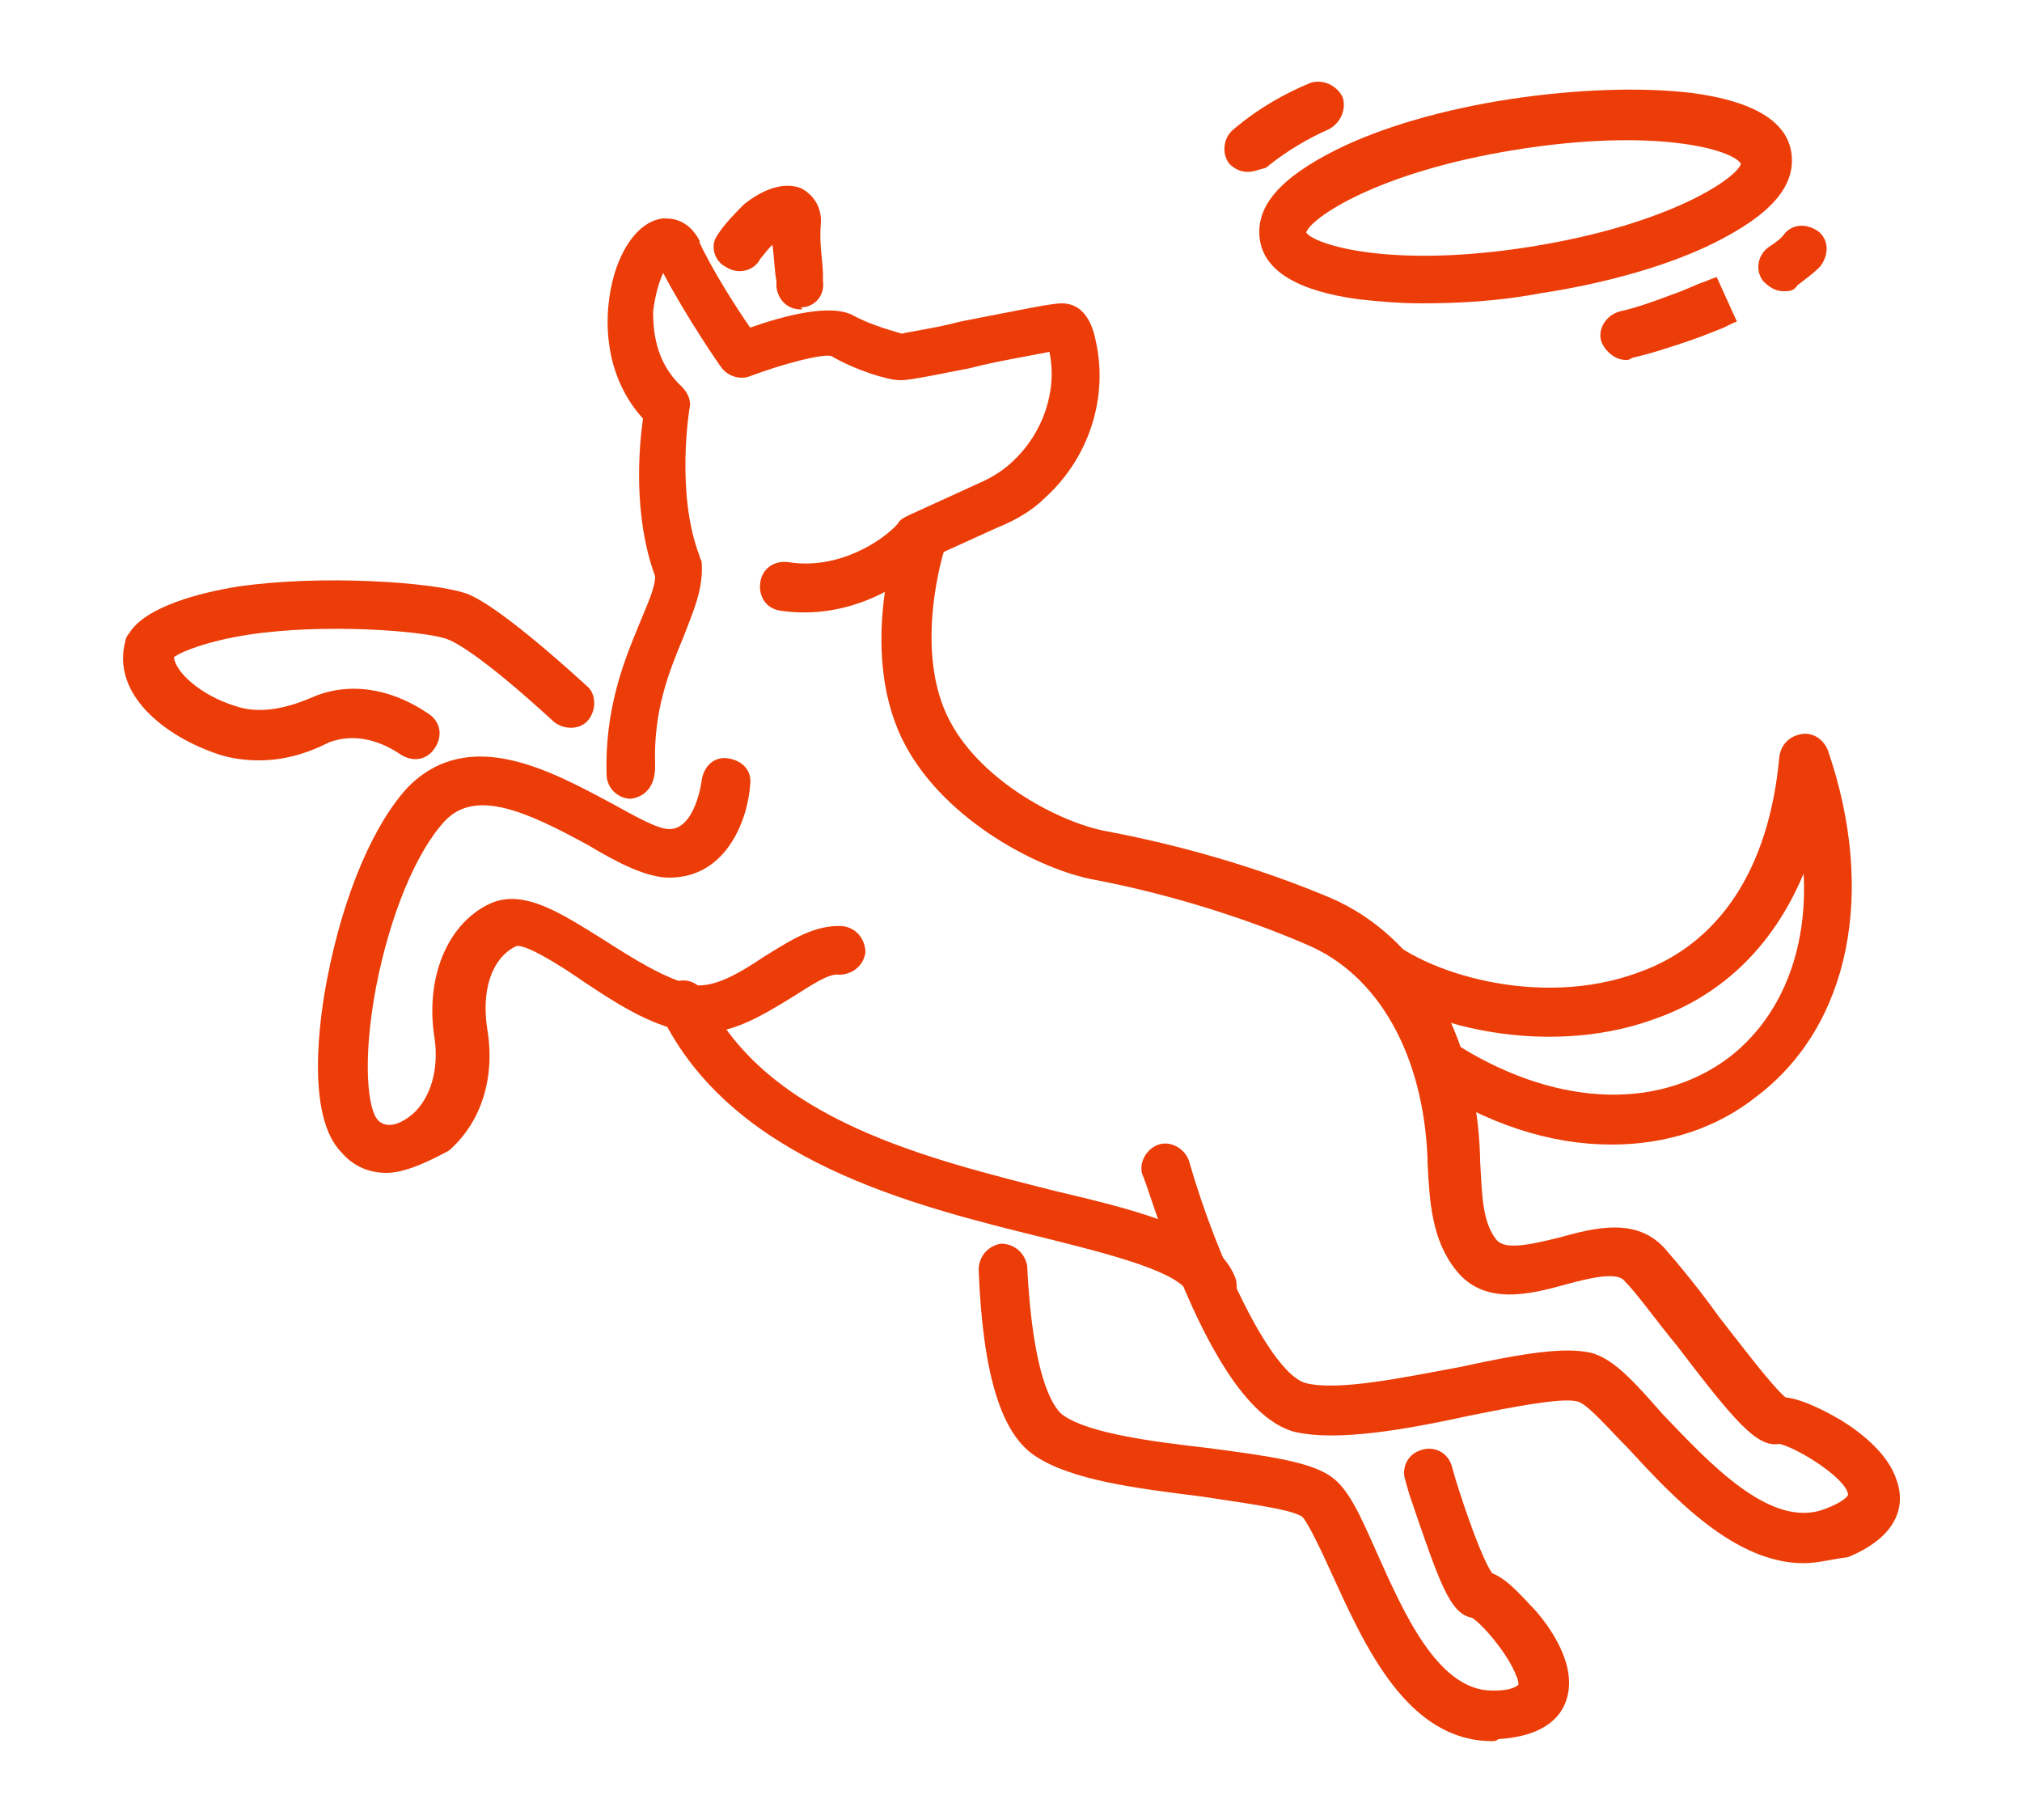 <?xml version="1.0" encoding="utf-8"?>
<!-- Generator: Adobe Illustrator 24.1.0, SVG Export Plug-In . SVG Version: 6.00 Build 0)  -->
<svg version="1.1" id="Layer_1" xmlns="http://www.w3.org/2000/svg" xmlns:xlink="http://www.w3.org/1999/xlink" x="0px" y="0px"
	 width="100px" height="90px" viewBox="0 0 100 90" style="enable-background:new 0 0 100 90;" xml:space="preserve">
<style type="text/css">
	.st0{display:none;}
	.st1{display:inline;}
	.st2{fill:#EC3D08;}
</style>
<g class="st0">
	<g class="st1">
		<path class="st2" d="M13.3,71c-0.5,0-1-0.3-1.1-0.8c-1.3-3.6-1-8.5,1.1-12.4c-0.9,0.7-1.7,1.6-2.4,2.7c-1.2,1.9-2.2,4.9-0.6,8.9
			c0.3,0.6,0,1.3-0.7,1.6c-0.6,0.3-1.3,0-1.6-0.7c-1.6-3.8-1.3-7.8,0.8-11.1c2-3.1,5.3-5.3,8.4-5.5c0.5,0,1,0.3,1.2,0.8
			c0.2,0.5,0,1-0.4,1.4c-4.1,3.3-5,9.6-3.6,13.6c0.2,0.6-0.1,1.3-0.7,1.5C13.5,71,13.4,71,13.3,71z"/>
	</g>
	<g class="st1">
		<path class="st2" d="M13.3,71c-0.1,0-0.2,0-0.2,0c-0.7-0.1-1.1-0.8-0.9-1.4c1.6-7.6,6.1-9.7,10.9-11.9c1.2-0.6,2.4-1.1,3.7-1.8
			c3-1.6,4.3-5,4.4-7.4c-3.9-0.4-5-2.6-5.1-2.9c-0.2-0.3-0.2-0.8,0-1.1c0.2-0.3,0.5-0.6,0.9-0.6c0.8-0.1,1.3-0.5,1.9-1.1
			c0.9-0.8,2.1-1.7,4.1-1.9c0.2-0.1,0.5-0.3,0.8-0.5c1.1-0.7,2.4-1.7,3.8-1.4c0,0,0,0,0.1,0c0.1,0,0.2,0.1,0.4,0.1
			c1.3,0.4,2.1,0.6,2.4,0.5c0.1,0,0.3-0.1,0.5-0.2c3.3-1.3,4.2-1.5,4.6-1.6c0.6-0.1,1.5,0.2,2.4,1.6c1.5,2.6,0.7,6-1.8,7.9
			c-1,0.7-2,1.5-2.5,1.8c-0.4,0.7-1.4,2.1-3.7,2.9c-0.6,0.2-1.3-0.1-1.5-0.7c-0.2-0.6,0.1-1.3,0.7-1.5c1.9-0.7,2.4-1.8,2.4-1.9
			c0-0.1,0.1-0.1,0.1-0.2c0.1-0.2,0.2-0.3,0.4-0.4c0,0,1.4-1,2.7-1.9c1.5-1.1,2-3.2,1.1-4.8c-0.1-0.2-0.2-0.3-0.2-0.3
			c-0.8,0.2-3,1.1-3.8,1.4c-0.3,0.1-0.5,0.2-0.6,0.2c0,0,0,0,0,0c-0.9,0.3-2.1,0.1-3.9-0.5c-0.1,0-0.2-0.1-0.3-0.1
			c-0.4,0-1.4,0.7-1.9,1c-0.7,0.5-1.2,0.8-1.8,0.9c0,0-0.1,0-0.1,0c-1.3,0-2,0.6-2.8,1.3c-0.3,0.3-0.7,0.6-1.1,0.8
			c0.6,0.3,1.6,0.6,3,0.6c0.6,0,1.1,0.4,1.2,1C34,50.6,32,55.7,27.9,58c-1.3,0.7-2.6,1.3-3.8,1.9c-4.6,2.1-8.2,3.8-9.6,10.2
			C14.3,70.6,13.8,71,13.3,71z M41.5,48.4C41.5,48.4,41.5,48.4,41.5,48.4C41.5,48.4,41.5,48.4,41.5,48.4z M41.5,48.4L41.5,48.4
			L41.5,48.4z M32.9,41C32.9,41,32.9,41,32.9,41C32.9,41,32.9,41,32.9,41z M45.8,40.3C45.8,40.3,45.8,40.3,45.8,40.3
			C45.8,40.3,45.8,40.3,45.8,40.3z"/>
	</g>
	<g class="st1">
		<path class="st2" d="M39.5,71c-0.6,0-1.2-0.5-1.2-1.1c-0.1-2.2,0-5.4,1.7-8.4c1.1-2,1-4.2,0.9-6.6c-0.1-2.3-0.2-4.6,0.7-6.9
			c0,0,0-0.1,0.1-0.1c0.2-0.4,0.6-0.7,1.1-0.7h0c0.7,0,1.2,0.5,1.2,1.2c0,0.1,0,0.3-0.1,0.5c-0.7,1.9-0.6,3.8-0.5,5.9
			c0.1,2.6,0.2,5.3-1.2,7.8c-1.3,2.4-1.5,5.2-1.4,7.1C40.7,70.4,40.2,71,39.5,71C39.5,71,39.5,71,39.5,71z"/>
	</g>
	<g class="st1">
		<path class="st2" d="M40.2,79.7H13.5c-2.5,0-4.8-1.4-5.8-3.7l-1.4-2.9c-0.2-0.4-0.2-0.8,0.1-1.2c0.2-0.4,0.6-0.6,1-0.6h39
			c0.4,0,0.8,0.2,1,0.6c0.2,0.4,0.2,0.8,0.1,1.2L46.1,76C45,78.2,42.7,79.7,40.2,79.7z M9.3,73.8L9.8,75c0.7,1.4,2.1,2.3,3.7,2.3
			h26.8c1.5,0,3-0.9,3.7-2.3l0.6-1.1H9.3z"/>
	</g>
	<g class="st1">
		<path class="st2" d="M21.8,52.5c-0.1,0-0.3,0-0.4-0.1c-0.6-0.2-1-0.9-0.8-1.5c0-0.2,0.1-0.3,0.1-0.5c0.1-0.8-0.1-1.7-0.5-2.4
			c-0.5-0.7-1.2-1.1-2.1-1.3c-1.7-0.3-3.3,0.9-3.6,2.6c0,0.2-0.1,0.5,0,0.7c0,0.7-0.5,1.2-1.1,1.3c-0.7,0-1.2-0.5-1.3-1.1
			c0-0.4,0-0.9,0.1-1.3c0.5-3,3.4-5.1,6.4-4.6c1.5,0.2,2.8,1,3.6,2.3c0.9,1.2,1.2,2.7,1,4.2c0,0.3-0.1,0.6-0.2,0.8
			C22.8,52.2,22.3,52.5,21.8,52.5z"/>
	</g>
	<g class="st1">
		<path class="st2" d="M23.5,57.2c-0.4,0-0.8-0.2-1-0.5c-0.4-0.5-0.2-1.3,0.3-1.7c0.1,0,0.1-0.1,0.2-0.1c0.5-0.5,0.6-1.4,0-1.9
			c-0.5-0.5-1.4-0.6-1.9,0C21,53,20.9,53,20.8,53.1c-0.4,0.6-1.1,0.7-1.7,0.3c-0.6-0.4-0.7-1.1-0.3-1.7c0.2-0.2,0.3-0.5,0.6-0.7
			c1.5-1.4,3.9-1.4,5.3,0.1c1.4,1.5,1.4,3.9-0.1,5.3c-0.1,0.1-0.3,0.3-0.4,0.4C23.9,57.1,23.7,57.2,23.5,57.2z"/>
	</g>
	<g class="st1">
		<path class="st2" d="M47,70.9c-0.4,0-0.8-0.2-1-0.6c-0.4-0.6-0.2-1.3,0.4-1.7c0.1,0,0.1-0.1,0.2-0.1c0.3-0.2,0.4-0.5,0.4-0.9
			c0-0.3-0.1-0.7-0.3-0.9c-0.4-0.5-0.4-1.3,0.1-1.7c0.5-0.4,1.3-0.4,1.7,0.1c0.6,0.7,1,1.7,0.9,2.7c-0.1,1-0.5,1.9-1.2,2.5
			c-0.1,0.1-0.3,0.2-0.4,0.3C47.5,70.8,47.3,70.9,47,70.9z"/>
	</g>
	<g class="st1">
		<path class="st2" d="M46.4,67.2c-0.5,0-1-0.4-1.2-0.9c-0.2-0.6,0.2-1.3,0.9-1.5c0.6-0.2,1.1-0.5,1.4-1.1c0.3-0.5,0.4-1.2,0.3-1.8
			c-0.3-1.3-1.6-2-2.8-1.7c-0.6,0.2-1.3-0.2-1.5-0.9c-0.2-0.6,0.2-1.3,0.9-1.5c2.5-0.6,5.1,0.9,5.8,3.5c0.3,1.2,0.1,2.5-0.5,3.6
			c-0.7,1.1-1.7,1.9-2.9,2.2C46.6,67.2,46.5,67.2,46.4,67.2z"/>
	</g>
	<g class="st1">
		<path class="st2" d="M9.9,53.9c-0.4,0-0.9-0.2-1.1-0.6c-0.5-0.9-0.6-1.9-0.5-2.8c0.4-2.4,2.7-4.1,5.2-3.7c0.2,0,0.3,0.1,0.5,0.1
			c0.6,0.2,1,0.8,0.8,1.5c-0.2,0.6-0.8,1-1.5,0.8c-0.1,0-0.1,0-0.2,0c-1.1-0.2-2.2,0.6-2.4,1.7c-0.1,0.5,0,0.9,0.2,1.3
			c0.3,0.6,0.1,1.3-0.5,1.6C10.3,53.9,10.1,53.9,9.9,53.9z"/>
	</g>
	<g class="st1">
		<path class="st2" d="M20.7,41c-2.5,0-4.6-2.1-4.6-4.6c0-2.5,2.1-4.6,4.6-4.6s4.6,2.1,4.6,4.6C25.3,38.9,23.2,41,20.7,41z
			 M20.7,34.3c-1.2,0-2.2,1-2.2,2.2c0,1.2,1,2.2,2.2,2.2s2.2-1,2.2-2.2C22.8,35.2,21.9,34.3,20.7,34.3z"/>
	</g>
	<g class="st1">
		<path class="st2" d="M29.4,28.3c-2.1,0-3.8-1.7-3.8-3.8s1.7-3.8,3.8-3.8c2.1,0,3.8,1.7,3.8,3.8S31.5,28.3,29.4,28.3z M29.4,23.1
			c-0.8,0-1.4,0.6-1.4,1.4s0.6,1.4,1.4,1.4c0.8,0,1.4-0.6,1.4-1.4S30.2,23.1,29.4,23.1z"/>
	</g>
	<g class="st1">
		<path class="st2" d="M23.5,13.7c-0.9,0-1.7-0.8-1.7-1.7s0.8-1.7,1.7-1.7c0.9,0,1.7,0.8,1.7,1.7S24.4,13.7,23.5,13.7z M23.5,11.3
			c-0.4,0-0.7,0.3-0.7,0.7s0.3,0.7,0.7,0.7c0.4,0,0.7-0.3,0.7-0.7S23.9,11.3,23.5,11.3z"/>
	</g>
	<g class="st1">
		<path class="st2" d="M53.3,67.7c-0.9,0-1.7-0.8-1.7-1.7c0-0.9,0.8-1.7,1.7-1.7S55,65.1,55,66C55,66.9,54.3,67.7,53.3,67.7z
			 M53.3,65.3c-0.4,0-0.7,0.3-0.7,0.7c0,0.4,0.3,0.7,0.7,0.7s0.7-0.3,0.7-0.7C54.1,65.6,53.8,65.3,53.3,65.3z"/>
	</g>
	<g class="st1">
		<path class="st2" d="M35.7,71c-0.6,0-1.1-0.4-1.2-1c-0.2-1.1-0.8-2.1-1.8-2.7c-1.8-1.1-4.1-0.5-5.2,1.3c-0.1,0.2-0.3,0.5-0.3,0.7
			c-0.2,0.6-0.9,1-1.5,0.8c-0.6-0.2-1-0.9-0.8-1.5c0.1-0.4,0.3-0.8,0.6-1.2c1.7-2.9,5.5-3.9,8.5-2.1c1.6,0.9,2.7,2.5,2.9,4.4
			c0.1,0.7-0.3,1.3-1,1.4C35.8,71,35.7,71,35.7,71z"/>
	</g>
	<g class="st1">
		<path class="st2" d="M22.3,71c-0.5,0-1-0.4-1.2-0.9c-0.2-1-0.1-2,0.5-2.8c0.5-0.8,1.4-1.4,2.3-1.6c1.4-0.3,2.8,0.2,3.7,1.3
			c0.4,0.5,0.3,1.3-0.2,1.7c-0.5,0.4-1.3,0.3-1.7-0.2c-0.3-0.4-0.8-0.6-1.3-0.5c-0.3,0.1-0.6,0.3-0.8,0.6c-0.2,0.3-0.2,0.6-0.2,1
			c0.2,0.6-0.3,1.3-0.9,1.4C22.4,71,22.4,71,22.3,71z"/>
	</g>
	<g class="st1">
		<path class="st2" d="M64.4,30.1c-4.8,0-8.7-3.9-8.7-8.7c0-4.8,3.9-8.7,8.7-8.7s8.7,3.9,8.7,8.7C73.1,26.2,69.2,30.1,64.4,30.1z
			 M64.4,15.2c-3.5,0-6.3,2.8-6.3,6.3c0,3.5,2.8,6.3,6.3,6.3c3.5,0,6.3-2.8,6.3-6.3C70.7,18,67.9,15.2,64.4,15.2z"/>
	</g>
	<g class="st1">
		<path class="st2" d="M81.2,71C81.2,71,81.2,71,81.2,71c-0.7,0-1.2-0.5-1.2-1.2c0-0.7,0.5-1.2,1.2-1.2c0,0,0,0,0,0
			c4,0,8.6-2.5,9.2-7.1c0.5-3.7-1-7-2.6-10.5c-0.2-0.4-0.4-0.8-0.5-1.2c-1.4-3.2-3.1-6.3-4.9-9.3c-1.5-2.5-3.2-5.2-5.4-7.4
			c-1.3-1.2-3.2-1.8-5.2-1.6c-2.3,0.2-4.5,1.5-5.7,3.3c-1.1,1.6-0.4,5.3,0.1,8.1c0.2,0.9,0.3,1.7,0.4,2.4c0.1,0.5-0.2,1-0.7,1.2
			l-11.6,5.7c-0.7,0.3-1.2,0.9-1.4,1.6c-0.2,0.7-0.2,1.5,0.1,2.1c0.3,0.7,0.9,1.2,1.6,1.4c0.7,0.2,1.5,0.2,2.1-0.1l12.6-6
			c3.8-2.2,3.8-3.7,3.8-9.8l0-0.7c0-0.7,0.5-1.2,1.2-1.2c0,0,0,0,0,0c0.7,0,1.2,0.5,1.2,1.2l0,0.7c0.1,6.2,0.1,9-5,11.9
			c0,0-0.1,0-0.1,0l-12.6,6.1c-1.3,0.6-2.7,0.7-4,0.2c-1.3-0.5-2.4-1.4-3-2.7c-0.6-1.3-0.7-2.7-0.2-4c0.5-1.3,1.4-2.4,2.7-3
			l10.8-5.3c-0.1-0.4-0.2-0.9-0.3-1.4c-0.6-3.5-1.4-7.5,0.3-9.9c1.6-2.4,4.4-4,7.4-4.3c2.8-0.3,5.3,0.6,7.1,2.3
			c2.4,2.4,4.2,5.2,5.8,7.9c1.9,3.1,3.5,6.3,5,9.6c0.2,0.4,0.3,0.8,0.5,1.2c1.7,3.6,3.4,7.4,2.8,11.8C92.1,67.8,86.3,71,81.2,71z"/>
	</g>
	<g class="st1">
		<path class="st2" d="M88.1,79.7H66c-0.7,0-1.2-0.5-1.2-1.2s0.5-1.2,1.2-1.2h22.1c0.8,0,1.7-0.3,2.3-0.9c0.6-0.6,1-1.3,1-2.1
			c0-1-0.4-1.9-1.2-2.6c-0.6-0.4-1.2-0.7-1.9-0.7h-19c-0.7,0-1.2-0.5-1.2-1.2s0.5-1.2,1.2-1.2h19c1.2,0,2.5,0.4,3.4,1.2
			c1.4,1.1,2.2,2.8,2.1,4.6c-0.1,1.4-0.7,2.8-1.8,3.8C90.9,79.1,89.6,79.7,88.1,79.7z"/>
	</g>
	<g class="st1">
		<path class="st2" d="M67.4,79.7h-4.7c-1.5,0-2.9-0.7-4.1-2c-1.5-1.8-2.3-4.3-2.2-7c0,0,0,0,0,0l0,0c0.1-3.1,1.9-6.1,4.8-7.9
			c3.6-2.2,10.8-4,16.1-5c0.1,0,0.2,0,0.3-0.1c0.7-0.1,1.3,0.3,1.4,0.9c0.1,0.7-0.3,1.3-0.9,1.4c-0.1,0-0.2,0-0.3,0.1
			c-7.3,1.4-12.7,3.1-15.3,4.7c-2.2,1.4-3.6,3.6-3.7,5.9l0,0c0,0,0,0,0,0c-0.1,2.1,0.5,4.1,1.6,5.4c0.5,0.5,1.2,1.2,2.2,1.2h4.7
			c0.7,0,1.2,0.5,1.2,1.2S68,79.7,67.4,79.7z"/>
	</g>
	<g class="st1">
		<path class="st2" d="M73.9,60.8c-0.5,0-0.9-0.3-1.1-0.7l-3.4-7.7c-0.3-0.6,0-1.3,0.6-1.6c0.6-0.3,1.3,0,1.6,0.6l3.4,7.7
			c0.3,0.6,0,1.3-0.6,1.6C74.2,60.7,74.1,60.8,73.9,60.8z"/>
	</g>
</g>
<g>
	<g>
		<path class="st2" d="M31.2,39.5c-0.6,0-1.2-0.5-1.2-1.2c-0.1-3.3,0.9-5.7,1.6-7.4c0.4-1,0.8-1.8,0.8-2.4c-1.1-3-0.8-6.4-0.6-7.8
			c-2-2.2-2-5.2-1.4-7.2c0.5-1.6,1.4-2.6,2.4-2.7c0.4,0,1.2,0,1.8,1.1c0,0,0,0.1,0,0.1c0.6,1.3,1.8,3.2,2.5,4.2
			c1.7-0.6,4-1.2,5.1-0.6c0.9,0.5,2.1,0.8,2.4,0.9c0.4-0.1,1.8-0.3,2.9-0.6c3.1-0.6,4.5-0.9,5-0.9c0,0,0,0,0,0
			c1.3,0,1.6,1.4,1.7,1.9c0.6,2.7-0.3,5.7-2.5,7.7c-0.6,0.6-1.4,1.1-2.4,1.5l-3.3,1.5c-1.2,1.3-4,3.1-7.4,2.6
			c-0.7-0.1-1.1-0.7-1-1.4c0.1-0.7,0.7-1.1,1.4-1c2.5,0.4,4.7-1.1,5.4-1.9c0.1-0.2,0.3-0.3,0.5-0.4l3.5-1.6c0.7-0.3,1.3-0.7,1.7-1.1
			c1.5-1.4,2.2-3.5,1.8-5.4c-1,0.2-2.8,0.5-3.9,0.8c-3,0.6-3.2,0.6-3.5,0.6c-0.6,0-2.2-0.5-3.4-1.2c-0.5-0.1-2.4,0.4-4,1
			c-0.5,0.2-1.1,0-1.4-0.4c-0.1-0.1-1.8-2.6-2.9-4.7c-0.2,0.4-0.4,1.1-0.5,1.9c0,0.9,0.1,2.5,1.4,3.7c0.3,0.3,0.5,0.7,0.4,1.1
			c0,0-0.7,4.2,0.5,7.3c0,0.1,0.1,0.2,0.1,0.3c0.1,1.3-0.4,2.4-0.9,3.7c-0.7,1.7-1.5,3.6-1.4,6.4C32.4,38.9,31.9,39.4,31.2,39.5
			C31.2,39.5,31.2,39.5,31.2,39.5z M41.2,17.8L41.2,17.8L41.2,17.8z"/>
	</g>
	<g>
		<path class="st2" d="M39.6,15.3c-0.6,0-1.1-0.4-1.2-1.1c0-0.1,0-0.2,0-0.3c-0.1-0.5-0.1-1.1-0.2-1.8c-0.3,0.3-0.5,0.6-0.6,0.7
			c-0.3,0.6-1.1,0.8-1.7,0.4c-0.6-0.3-0.8-1.1-0.4-1.6c0.3-0.5,1-1.2,1.2-1.4c0,0,0,0,0.1-0.1c1-0.8,2-1.1,2.8-0.8
			c0.6,0.3,1,0.9,1,1.6c0,0,0,0.1,0,0.1c-0.1,1.1,0.1,1.9,0.1,2.6c0,0.1,0,0.2,0,0.3c0.1,0.7-0.4,1.3-1.1,1.3
			C39.7,15.3,39.7,15.3,39.6,15.3z"/>
	</g>
	<g>
		<path class="st2" d="M19.1,58c-0.8,0-1.6-0.3-2.2-1c-1.8-1.8-1.1-6.7-0.7-8.7c0.8-4.1,2.3-7.6,4-9.4c3-3,7-0.8,10,0.8
			c1.1,0.6,2.3,1.3,2.9,1.3c1.3,0,1.6-2.4,1.6-2.4c0.1-0.7,0.6-1.2,1.3-1.1c0.7,0.1,1.2,0.6,1.1,1.3c-0.1,1.6-1.1,4.6-4,4.6
			c-1.1,0-2.5-0.7-4-1.6c-3.1-1.7-5.6-2.8-7.1-1.2c-1.4,1.5-2.7,4.6-3.4,8.2c-0.7,3.7-0.4,6.1,0.1,6.6c0.1,0.1,0.6,0.6,1.7-0.3
			c0.9-0.8,1.3-2.2,1.1-3.7c-0.5-3,0.6-5.7,2.7-6.7c1.7-0.8,3.6,0.5,5.7,1.8c1.4,0.9,3,1.9,4.3,2.2c1.1,0.2,2.4-0.6,3.6-1.4
			c1.3-0.8,2.5-1.6,3.9-1.5c0.7,0.1,1.1,0.7,1.1,1.3c-0.1,0.7-0.7,1.1-1.3,1.1c-0.5-0.1-1.5,0.6-2.3,1.1c-1.5,0.9-3.3,2.1-5.3,1.7
			c-1.8-0.3-3.6-1.5-5.1-2.5c-1-0.7-2.9-1.9-3.3-1.7c-1.2,0.6-1.7,2.2-1.4,4.1c0.4,2.4-0.3,4.6-1.9,6C20.9,57.6,19.9,58,19.1,58z"/>
	</g>
	<g>
		<path class="st2" d="M12.8,37.6c-0.7,0-1.4-0.1-2-0.3c-2.7-0.9-5.3-3-4.6-5.6c0-0.1,0.1-0.3,0.2-0.4c0.8-1.3,3.5-2,5.4-2.3
			c4.2-0.6,9.5-0.2,11.1,0.3c0.4,0.1,1.7,0.6,6.1,4.6c0.5,0.4,0.5,1.2,0.1,1.7c-0.4,0.5-1.2,0.5-1.7,0.1c-3.7-3.4-5-4-5.3-4.1
			c-1.1-0.4-6.1-0.8-9.9-0.2c-1.9,0.3-3.2,0.8-3.6,1.1c0.1,0.8,1.4,1.9,3,2.4c1.1,0.4,2.4,0.2,3.8-0.4c1.8-0.8,3.9-0.5,5.8,0.8
			c0.6,0.4,0.7,1.1,0.3,1.7c-0.4,0.6-1.1,0.7-1.7,0.3c-1.2-0.8-2.4-1-3.5-0.6C15.1,37.3,14,37.6,12.8,37.6z"/>
	</g>
	<g>
		<path class="st2" d="M59.9,64.8c-0.5,0-0.9-0.3-1.1-0.8c-0.4-1.1-4-2-7.2-2.8c-6.5-1.6-15.4-3.8-18.9-11c-0.3-0.6,0-1.3,0.6-1.6
			c0.6-0.3,1.3,0,1.6,0.6c3,6.2,11,8.1,17.3,9.7c4.7,1.1,8,2,8.9,4.3c0.2,0.6-0.1,1.3-0.7,1.6C60.2,64.7,60.1,64.8,59.9,64.8z"/>
	</g>
	<g>
		<path class="st2" d="M89.2,77.3c-3.4,0-6.4-3.2-8.7-5.7c-0.9-0.9-2-2.2-2.5-2.3c-0.8-0.2-3.3,0.3-5.3,0.7
			c-3.2,0.7-6.6,1.3-8.7,0.8c-1.8-0.5-3.6-2.8-5.4-7c-1.2-2.9-2-5.6-2.1-5.7c-0.2-0.6,0.2-1.3,0.8-1.5c0.6-0.2,1.3,0.2,1.5,0.8
			c1.4,4.9,4.1,10.6,5.8,11c1.6,0.4,4.9-0.3,7.6-0.8c3.2-0.7,5.2-1,6.5-0.7c1.1,0.3,2.1,1.4,3.5,3c2.3,2.4,5.4,5.8,8.1,4.7
			c0.8-0.3,1.1-0.6,1.1-0.7c-0.1-0.8-2.5-2.3-3.4-2.5c-1.1,0.2-2.2-1.1-5.1-4.9c-1-1.2-1.9-2.5-2.6-3.2c-0.4-0.4-1.7-0.1-2.8,0.2
			c-1.8,0.5-4.1,1.1-5.5-0.7c-1.2-1.5-1.3-3.4-1.4-5.3l0-0.2c-0.2-5.1-2.4-9.1-6-10.6c-3-1.3-6.8-2.5-10.5-3.2
			c-2.7-0.5-7.3-2.9-9.3-6.6c-2.4-4.4-0.5-10.2-0.4-10.4c0.2-0.6,0.9-1,1.5-0.8c0.6,0.2,1,0.9,0.8,1.5c0,0-1.6,5,0.3,8.5
			c1.6,3,5.5,5,7.7,5.4c5.3,1,9.2,2.5,11.1,3.3c4.4,1.9,7.2,6.7,7.4,12.8l0,0.2c0.1,1.7,0.1,3,0.8,3.9c0.4,0.5,1.5,0.3,3.1-0.1
			c1.8-0.5,3.8-1,5.2,0.5c0.7,0.8,1.7,2,2.7,3.4c1.1,1.4,2.6,3.4,3.3,4c0.9,0.1,2,0.7,2.7,1.1c1,0.6,2.4,1.7,2.8,3
			c0.3,0.8,0.5,2.6-2.4,3.8C90.6,77.1,89.9,77.3,89.2,77.3z M88.3,71.3C88.3,71.3,88.3,71.3,88.3,71.3
			C88.3,71.3,88.3,71.3,88.3,71.3z M87.7,69C87.7,69,87.7,69,87.7,69C87.7,69,87.7,69,87.7,69z M87.7,69C87.7,69,87.7,69,87.7,69
			C87.7,69,87.7,69,87.7,69z M87.7,69C87.7,69,87.7,69,87.7,69C87.7,69,87.7,69,87.7,69z M87.7,69C87.7,69,87.7,69,87.7,69
			C87.7,69,87.7,69,87.7,69z"/>
	</g>
	<g>
		<path class="st2" d="M73.8,86.1c-4.2,0-6.3-4.7-7.9-8.2c-0.5-1.1-1.2-2.6-1.5-2.9c-0.6-0.4-3.1-0.7-5-1c-3.2-0.4-6.4-0.8-8.2-2
			c-1.7-1.1-2.6-4.1-2.8-9.2c0-0.7,0.5-1.2,1.1-1.3c0.7,0,1.2,0.5,1.3,1.1c0.3,6.1,1.5,7.2,1.8,7.4c1.3,0.9,4.5,1.3,7.1,1.6
			c3.1,0.4,5.1,0.7,6.1,1.4c0.9,0.6,1.5,2,2.3,3.8c1.3,2.9,3,6.8,5.7,6.8c0,0,0.1,0,0.1,0c1,0,1.2-0.3,1.2-0.3c0,0,0-0.2-0.1-0.4
			c-0.4-1.1-1.7-2.6-2.2-2.9c-1.1-0.2-1.6-1.7-3.1-6.1l-0.2-0.7c-0.2-0.6,0.1-1.3,0.8-1.5c0.6-0.2,1.3,0.1,1.5,0.8l0.2,0.7
			c0.5,1.6,1.3,3.9,1.8,4.6c0.8,0.3,1.6,1.3,2.1,1.8c0.8,0.9,1.7,2.3,1.7,3.6c0,0.8-0.3,2.6-3.5,2.8C74,86.1,73.9,86.1,73.8,86.1z
			 M73.3,77.7C73.3,77.7,73.3,77.7,73.3,77.7C73.3,77.7,73.3,77.7,73.3,77.7z M73.3,77.7C73.3,77.7,73.3,77.7,73.3,77.7
			C73.3,77.7,73.3,77.7,73.3,77.7z M73.3,77.7C73.3,77.7,73.3,77.7,73.3,77.7C73.3,77.7,73.3,77.7,73.3,77.7z"/>
	</g>
	<g>
		<path class="st2" d="M79.7,56.6c-3,0-6.2-1-9.3-3.1c-0.6-0.4-0.7-1.1-0.3-1.7c0.4-0.6,1.1-0.7,1.7-0.3c4.9,3.2,10.1,3.5,13.7,0.8
			c2.6-2,3.9-5.3,3.7-9.1c-1.8,4.3-4.8,6.3-7.4,7.2c-5.5,2-12.3,0.3-15.2-2.6c-0.5-0.5-0.5-1.2,0-1.7c0.5-0.5,1.2-0.5,1.7,0
			c2,2,7.8,3.8,12.7,2C85,46.7,87.5,43,88,37.4c0.1-0.6,0.5-1,1.1-1.1c0.6-0.1,1.1,0.3,1.3,0.8c2.4,7,1.1,13.6-3.5,17.1
			C84.9,55.8,82.4,56.6,79.7,56.6z"/>
	</g>
	<g>
		<path class="st2" d="M70.3,15c-1.1,0-2.2-0.1-3.1-0.2c-3-0.4-4.7-1.4-4.9-3c-0.2-1.6,1-3,3.8-4.4c2.2-1.1,5.3-2,8.6-2.5
			c3.3-0.5,6.5-0.6,9-0.3c3,0.4,4.7,1.4,4.9,3l0,0c0.2,1.6-1,3-3.8,4.4c-2.2,1.1-5.3,2-8.6,2.5C74.1,14.9,72.1,15,70.3,15z
			 M64.6,11.5c0.4,0.6,4.2,1.8,11.1,0.7c6.9-1.1,10.2-3.4,10.4-4.1C85.7,7.4,81.9,6.3,75,7.4C68.1,8.5,64.8,10.8,64.6,11.5z
			 M86.1,8.1L86.1,8.1L86.1,8.1z"/>
	</g>
	<g>
		<path class="st2" d="M88.2,14.4c-0.4,0-0.7-0.2-1-0.5c-0.4-0.5-0.3-1.3,0.3-1.7c0.3-0.2,0.6-0.4,0.8-0.7c0.5-0.5,1.2-0.4,1.7,0
			c0.5,0.5,0.4,1.2,0,1.7c-0.3,0.3-0.7,0.6-1.1,0.9C88.7,14.4,88.5,14.4,88.2,14.4z"/>
	</g>
	<g>
		<path class="st2" d="M80.4,17.8c-0.5,0-1-0.4-1.2-0.9c-0.2-0.6,0.2-1.3,0.9-1.5c0.9-0.2,1.7-0.5,2.5-0.8c0,0,0,0,0,0
			c0.6-0.2,1-0.4,1.5-0.6c0,0,0,0,0,0c0.3-0.1,0.5-0.2,0.8-0.3l1,2.2c-0.3,0.1-0.6,0.3-0.9,0.4c-0.5,0.2-1,0.4-1.6,0.6
			c-0.9,0.3-1.8,0.6-2.7,0.8C80.6,17.8,80.5,17.8,80.4,17.8z"/>
	</g>
	<g>
		<path class="st2" d="M61.7,8.5c-0.4,0-0.7-0.2-0.9-0.4c-0.4-0.5-0.3-1.3,0.2-1.7c1.3-1.1,2.6-1.8,3.8-2.3c0.6-0.2,1.3,0.1,1.6,0.7
			c0.2,0.6-0.1,1.3-0.7,1.6c-0.9,0.4-2,1-3.1,1.9C62.2,8.4,62,8.5,61.7,8.5z"/>
	</g>
</g>
<g class="st0">
	<g class="st1">
		<path class="st2" d="M59.7,88.9h-4c-0.5,0-0.9-0.2-1.2-0.6c-0.4-0.5-0.5-1.2-0.3-2c0.2-1.2,1.1-2.2,2.2-2.7
			c0.2-0.1,0.4-0.2,0.5-0.3c0-0.7,0-1.5-0.1-2.6c-0.4-0.5-2.5-1.8-4.5-2.4c-3.8-1.2-5.7-4.5-7.2-7.2c-0.9-1.5-1.7-2.9-2.6-3.5
			c-0.6-0.4-0.7-1.1-0.4-1.7c0.4-0.6,1.1-0.7,1.7-0.4c1.4,0.9,2.4,2.5,3.4,4.3c1.5,2.5,3,5.2,5.9,6.1c1.6,0.5,6,2.4,6.2,4.3
			c0.1,1.4,0.2,2.6,0.1,3.4c0,0.8-0.7,1.5-1.9,2.1c-0.3,0.1-0.6,0.4-0.7,0.7h3.1c0.5,0,0.9-0.2,1.2-0.4c0.2-0.2,0.3-0.4,0.2-0.7
			c0,0,0-0.1,0-0.1c0.1-2.8,0.1-6-0.1-6.9c-0.2-0.2-0.6-0.5-1-0.7c-1.6-1-4.2-2.6-4.4-6.1l0,0c-0.2-4.1-0.5-7.7-5.3-10.6
			c-1.5-0.9-5.1-1.3-8.6-1.7c-0.7-0.1-1.5-0.2-2.2-0.3c-4-0.5-7.3-1.9-9.5-4.1c-0.5-0.5-0.5-1.2,0-1.7c0.5-0.5,1.2-0.5,1.7,0
			c1.8,1.8,4.6,3,8.1,3.4c0.7,0.1,1.5,0.2,2.2,0.3c4.1,0.5,7.6,0.9,9.6,2c5.9,3.6,6.2,8.1,6.5,12.6l0,0c0.1,2.2,1.8,3.3,3.3,4.2
			c1,0.6,1.8,1.1,2,2c0.4,1.4,0.2,6.5,0.2,7.7c0,0.9-0.3,1.8-0.9,2.4C61.9,88.4,60.8,88.9,59.7,88.9z M56.5,87L56.5,87L56.5,87z
			 M56.8,83.6C56.8,83.6,56.8,83.6,56.8,83.6C56.8,83.6,56.8,83.6,56.8,83.6z M61.1,78.4L61.1,78.4L61.1,78.4z"/>
	</g>
	<g class="st1">
		<path class="st2" d="M21.6,56.6c-1,0-1.9-0.2-2.6-0.5c-0.7,0-2.8-0.1-4.4-0.5c-2.3-0.5-3.8-4-3.9-5.6c-0.1-1.3,0.7-1.8,1.1-1.9
			c0.5-0.2,1.4-0.4,3.1-0.8c0.6-0.1,1.3-0.3,1.6-0.3c0.3-0.2,0.9-0.8,1.4-1.4c0.6-0.9,2.4-1.2,4-1.4c0.4-1.1,0.9-2.8,0.9-3.8
			c0,0,0-0.1,0-0.1c0.1-0.8,0.5-1.3,1.1-1.6c1.3-0.5,2.7,0.9,3.3,1.5c1.3,1.5,2.4,3.8,1.7,6.1c0.4,0.9,1.3,2.8,1.5,5.1
			c0.3,0.5,1.2,1.5,1.4,1.7c0.4,0.5,0.4,1.3-0.1,1.7c-0.5,0.4-1.3,0.4-1.7-0.1c0,0-1.5-1.8-1.7-2.2C28,52.4,28,52.2,28,52
			c-0.2-2.7-1.4-4.9-1.4-4.9c-0.2-0.3-0.2-0.7-0.1-1.1c0.4-1,0.1-2.1-0.2-2.8c-0.4-0.7-0.8-1.3-1.2-1.6c-0.3,1.8-1.1,4-1.2,4.3
			c-0.2,0.5-0.6,0.8-1.1,0.8c-1.2,0-2.6,0.3-3,0.5c-0.6,0.9-1.6,1.8-2.1,2c-0.2,0.1-0.6,0.2-2.2,0.6c-0.7,0.1-1.7,0.3-2.2,0.5
			c0.2,1,1.2,2.9,2,3c1.7,0.4,4.2,0.5,4.2,0.5c0.2,0,0.4,0.1,0.6,0.1c0.5,0.3,2.5,0.7,4.2-0.4c0.6-0.4,1.3-0.2,1.7,0.4
			c0.4,0.6,0.2,1.3-0.4,1.7C24.1,56.3,22.8,56.6,21.6,56.6z M19.8,47C19.8,47,19.8,47,19.8,47C19.8,47,19.8,47,19.8,47z M16.5,47
			C16.5,47,16.5,47,16.5,47L16.5,47C16.4,47,16.4,47,16.5,47z"/>
	</g>
	<g class="st1">
		<path class="st2" d="M19.5,44.4c-0.5,0-1-0.3-1.2-0.9c0-0.1,0-0.2-0.1-0.3c-0.1-0.5-0.3-1.1-0.7-1.9c0,0,0-0.1,0-0.1
			c-0.3-0.6-0.1-1.3,0.3-1.8c0.5-0.6,1.4-0.7,2.5-0.4c0,0,0.1,0,0.1,0c0.3,0.1,1,0.4,1.3,0.7c0.5,0.4,0.7,1.1,0.3,1.7
			c-0.4,0.5-1.1,0.7-1.7,0.3c0.1,0.3,0.2,0.6,0.3,0.8c0,0.1,0,0.2,0.1,0.2c0.2,0.6-0.2,1.3-0.8,1.5C19.7,44.4,19.6,44.4,19.5,44.4z"
			/>
	</g>
	<g class="st1">
		<path class="st2" d="M62.8,69.6c-2.4,0-4.9-0.8-7.4-2.4c-0.6-0.4-0.7-1.1-0.3-1.7c0.4-0.6,1.1-0.7,1.7-0.3
			c3.7,2.4,7.7,2.7,10.4,0.6c1.6-1.2,2.5-3.1,2.7-5.4c-1.4,2.5-3.5,3.8-5.3,4.5c-4.3,1.6-9.7,0.2-11.9-2.1c-0.5-0.5-0.5-1.2,0-1.7
			c0.5-0.5,1.2-0.5,1.7,0c1.5,1.5,5.8,2.8,9.4,1.5c3.1-1.1,4.9-3.9,5.3-8c0.1-0.6,0.5-1,1.1-1.1c0.6-0.1,1.1,0.3,1.3,0.8
			c1.9,5.4,0.8,10.6-2.8,13.4C67,68.9,64.9,69.6,62.8,69.6z"/>
	</g>
	<g class="st1">
		<path class="st2" d="M47.6,87.5h-4.8c-0.5,0-0.9-0.2-1.2-0.6c-0.4-0.5-0.5-1.2-0.4-2c0.3-1.2,1.1-2.3,2.3-2.8
			c0.3-0.1,0.5-0.2,0.8-0.3c0.2-0.1,0.4-0.1,0.5-0.2c0,0,0.1-0.1,0.1-0.1c1-1.2,1.5-2.2,1.7-2.7c-0.2-0.1-0.4-0.3-0.7-0.5
			c-0.7-0.5-1.6-1.2-2.5-2.2c-1.3-1.4-2.1-2.9-2.5-4.5c-0.2-0.6,0.2-1.3,0.9-1.5c0.6-0.2,1.3,0.2,1.5,0.9c0.3,1.3,1,2.4,2,3.5
			c0.8,0.8,1.6,1.4,2.2,1.9c0.9,0.7,1.5,1.2,1.6,1.9c0.2,1.7-1.4,3.8-2.1,4.6c-0.3,0.6-1,0.9-1.7,1.2c-0.2,0.1-0.4,0.2-0.7,0.3
			c-0.4,0.2-0.6,0.4-0.8,0.8h3.8c0.5-0.2,1.8-1.8,3.5-5.4c0.3-0.6,1-0.9,1.6-0.6c0.6,0.3,0.9,1,0.6,1.6c-3,6.5-4.8,6.7-5.4,6.7
			C47.7,87.5,47.6,87.5,47.6,87.5z M47.4,85.1L47.4,85.1L47.4,85.1z M44.5,82.2C44.5,82.2,44.5,82.2,44.5,82.2
			C44.5,82.2,44.5,82.2,44.5,82.2z M46.5,78.5C46.5,78.5,46.5,78.5,46.5,78.5C46.5,78.5,46.5,78.5,46.5,78.5z"/>
	</g>
	<g class="st1">
		<path class="st2" d="M16.6,82.7c-0.9,0-2.4-0.5-3.1-3.5c0,0,0,0,0,0c-1-5.5,5.8-9.9,9.4-12.2c0.5-0.3,1-0.6,1.3-0.9
			c-0.2-0.2-0.5-0.4-0.7-0.6c-0.6-0.5-1.4-1.1-1.8-1.9c-0.9-1.5-1-2.9-1-4.2c0-1-0.1-1.9-0.5-2.8c-0.3-0.6,0-1.3,0.6-1.6
			c0.6-0.3,1.3,0,1.6,0.6c0.6,1.3,0.6,2.5,0.7,3.6c0.1,1.1,0.1,2.1,0.7,3c0,0,0,0,0,0c0.2,0.4,0.8,0.9,1.3,1.3
			c0.9,0.8,2.4,2,1.5,3.5c-0.3,0.5-0.8,0.9-2.4,1.9c-2.9,1.9-9.1,5.8-8.4,9.7c0.2,1.1,0.6,1.6,0.8,1.6c0.8-0.1,2-2,1.9-2.6
			c0-0.1,0-0.2,0-0.3c0.2-1.1,1.7-2.6,4.6-4.5c2-1.3,4.8-2.8,6.6-3.1c0.6-0.1,0.8-1,0.9-2.7c0.1-1.3,0.2-2.8,1.5-3.2
			c0.6-0.2,1.3,0.2,1.5,0.8c0.1,0.5-0.1,1-0.5,1.3c-0.1,0.3-0.1,0.8-0.1,1.2c-0.1,1.7-0.3,4.5-2.9,4.9c-2.6,0.5-8.5,4.3-9.2,5.6
			c-0.1,1.9-2,4.6-4,4.9C16.9,82.7,16.8,82.7,16.6,82.7z"/>
	</g>
	<g class="st1">
		<path class="st2" d="M9.1,70c-0.6,0-1.1-0.1-1.5-0.3C6.9,69.3,5.4,68,7,64.6c2.1-4.3,10.6-4.1,15.5-3.6c0.7,0.1,1.1,0.7,1.1,1.3
			c-0.1,0.7-0.7,1.1-1.3,1.1c-7.1-0.7-12.1,0.1-13.1,2.2c-0.7,1.4-0.5,1.9-0.5,1.9c0,0,0.3,0.1,0.8,0c0.9-0.1,1.7-0.6,1.9-0.9
			c0.1-0.1,0.1-0.2,0.2-0.3c1.2-1.2,6.3-0.9,8.1-0.6c0.7,0.1,1.1,0.7,1,1.4c-0.1,0.7-0.7,1.1-1.4,1c-2.4-0.4-5.2-0.2-6,0
			C12.5,69.2,10.7,70,9.1,70z"/>
	</g>
	<g class="st1">
		<path class="st2" d="M46.9,73.3c-0.2,0-0.4-0.1-0.6-0.2c-1.6-1-4.3-1.1-7-1.1c-3.1-0.1-6.2-0.1-8.3-1.7c-0.5-0.4-0.6-1.2-0.2-1.7
			c0.4-0.5,1.2-0.6,1.7-0.2c1.5,1.1,4.2,1.2,6.9,1.2c3,0.1,6,0.1,8.2,1.5c0.6,0.4,0.7,1.1,0.4,1.7C47.7,73.1,47.3,73.3,46.9,73.3z"
			/>
	</g>
	<g class="st1">
		<path class="st2" d="M22,60.4c-0.6,0-1.2-0.5-1.2-1.2c0-0.7,0.5-1.2,1.2-1.2c3.4-0.1,6-1.6,7.8-4.6c0.2-0.3,0.4-0.5,0.7-0.5
			l37.2-10.3c0.6-0.2,1.3,0.2,1.5,0.8c0.2,0.6-0.2,1.3-0.8,1.5L31.6,55C29.3,58.4,26.1,60.2,22,60.4C22,60.4,22,60.4,22,60.4z"/>
	</g>
	<g class="st1">
		<path class="st2" d="M70.2,45.7c-1.1,0-2.2-0.4-3-1.1c-1-0.8-1.6-1.9-1.7-3.2c-0.1-1.2,0.3-2.5,1.1-3.4l7.1-8.5
			c0.4-0.5,1.2-0.6,1.7-0.2c0.5,0.4,0.6,1.2,0.2,1.7l-7.1,8.5c-0.4,0.5-0.6,1.1-0.5,1.7c0.1,0.6,0.3,1.2,0.8,1.6
			c0.4,0.4,0.9,0.5,1.5,0.5c0.7,0,1.3-0.3,1.8-0.8l8.9-10.6c0,0,0,0,0,0l0.6-0.7c0.4-0.5,1.2-0.6,1.7-0.2s0.6,1.2,0.2,1.7l-0.6,0.7
			c0,0,0,0,0,0L73.9,44C73,45,71.6,45.7,70.2,45.7z"/>
	</g>
	<g class="st1">
		<path class="st2" d="M44.8,35.8c-0.3,0-0.5-0.1-0.7-0.2l0,0c0,0,0,0,0,0l-9.2-7.6c-1.1-0.9-1.7-2.2-1.7-3.6c0-1.1,0.4-2.2,1.1-3
			c0.8-1,1.9-1.6,3.2-1.7c1.3-0.1,2.5,0.3,3.4,1.1l7.3,6.1c0.5,0.4,0.6,1.2,0.2,1.7c-0.4,0.5-1.2,0.6-1.7,0.2l-7.3-6.1
			c-0.5-0.4-1.1-0.6-1.7-0.5c-0.6,0.1-1.2,0.4-1.6,0.8c-0.3,0.4-0.5,0.9-0.5,1.5c0,0.7,0.3,1.3,0.8,1.8l9.2,7.6
			c0.5,0.4,0.6,1.2,0.2,1.7C45.6,35.6,45.2,35.8,44.8,35.8z"/>
	</g>
	<g class="st1">
		<path class="st2" d="M51.8,58.3c-0.2,0-0.4-0.1-0.6-0.2c-0.6-0.4-0.7-1.1-0.4-1.7l4.5-7c0.4-0.6,1.1-0.7,1.7-0.4
			c0.6,0.4,0.7,1.1,0.4,1.7l-4.5,7C52.5,58.1,52.2,58.3,51.8,58.3z"/>
	</g>
	<g class="st1">
		<path class="st2" d="M58.6,62.4c-0.2,0-0.5-0.1-0.7-0.2c-0.5-0.4-0.7-1.1-0.3-1.7l6.2-8.6c0.4-0.5,1.1-0.7,1.7-0.3
			c0.5,0.4,0.7,1.1,0.3,1.7l-6.2,8.6C59.4,62.2,59,62.4,58.6,62.4z"/>
	</g>
	<g class="st1">
		<path class="st2" d="M80.7,65.1c-0.3,0-0.6-0.1-0.9-0.4c-0.5-0.5-0.5-1.2,0-1.7c0,0,0.1-0.1,0.2-0.2c0,0,0-0.1,0.1-0.1l10.6-12.8
			c0.5-0.6,0.7-1.5,0.6-2.3c-0.1-0.6-0.5-1.2-1-1.6c0,0,0,0,0,0c-0.6-0.5-1.3-0.7-2-0.6c-0.7,0.1-1.4,0.4-1.9,1l-7.8,9.4
			c-0.4,0.5-1.2,0.6-1.7,0.2c-0.5-0.4-0.6-1.2-0.2-1.7l7.8-9.4c0.9-1.1,2.1-1.7,3.5-1.9c1.4-0.1,2.7,0.3,3.8,1.2
			c0.9,0.8,1.6,1.8,1.8,3c0.3,1.5-0.1,3.1-1.1,4.3L81.9,64.2c-0.1,0.2-0.3,0.3-0.4,0.5C81.3,64.9,81,65.1,80.7,65.1z"/>
	</g>
	<g class="st1">
		<path class="st2" d="M67.1,56.4c-0.3,0-0.7-0.1-0.9-0.4l-2.3-2.6c-0.4-0.5-0.4-1.3,0.1-1.7c0.5-0.4,1.3-0.4,1.7,0.1l2.3,2.6
			c0.4,0.5,0.4,1.3-0.1,1.7C67.7,56.3,67.4,56.4,67.1,56.4z"/>
	</g>
	<g class="st1">
		<path class="st2" d="M77.8,66.4c-1.5,0-2.9-0.6-3.9-1.7l-0.8-0.9c-0.4-0.5-0.4-1.3,0.1-1.7c0.5-0.4,1.3-0.4,1.7,0.1l0.8,0.9
			c0.6,0.6,1.4,1,2.2,0.9c0.6,0,1.2-0.3,1.7-0.7c0,0,0.1-0.1,0.1-0.1c0,0,0.1-0.1,0.1-0.1c0,0,0.1-0.1,0.1-0.1c0,0,0.1-0.1,0.1-0.1
			c0.4-0.5,1.1-0.7,1.7-0.3c0.5,0.4,0.7,1.1,0.3,1.7c-0.1,0.2-0.2,0.3-0.4,0.5c-0.1,0.1-0.1,0.1-0.2,0.2c0,0-0.1,0-0.1,0.1
			c0,0,0,0,0,0c-0.9,0.8-2,1.3-3.3,1.3C77.9,66.4,77.8,66.4,77.8,66.4z"/>
	</g>
	<g class="st1">
		<path class="st2" d="M77.6,56.2c-0.3,0-0.7-0.1-0.9-0.4l-5.2-5.9c-0.4-0.5-0.4-1.3,0.1-1.7c0.5-0.4,1.3-0.4,1.7,0.1l5.2,5.9
			c0.4,0.5,0.4,1.3-0.1,1.7C78.2,56.1,77.9,56.2,77.6,56.2z"/>
	</g>
	<g class="st1">
		<path class="st2" d="M81.8,33.8c-0.3,0-0.6-0.1-0.8-0.3c-0.5-0.5-0.5-1.2,0-1.7c0,0,0.1-0.1,0.1-0.1c0,0,0,0,0,0
			c0.9-0.9,0.9-2.4,0-3.2l-8.1-8.1c-1.2-1.2-2.9-1.7-4.6-1.5l-10.5,1.6c-1.1,0.2-2.2,0.7-3,1.5l-6.7,6.6c-0.5,0.5-1.2,0.5-1.7,0
			c-0.5-0.5-0.5-1.2,0-1.7l6.7-6.6c1.2-1.1,2.7-1.9,4.3-2.2L68,16.4c2.4-0.4,4.9,0.5,6.6,2.2l8.1,8.1c1.8,1.8,1.9,4.8,0,6.7
			c-0.1,0.1-0.2,0.2-0.3,0.2C82.3,33.7,82.1,33.8,81.8,33.8z M81.1,31.6C81.1,31.6,81.1,31.6,81.1,31.6
			C81.1,31.6,81.1,31.6,81.1,31.6z"/>
	</g>
	<g class="st1">
		<path class="st2" d="M74.7,31.4c-0.3,0-0.6-0.1-0.9-0.4l-3.1-3.1c-0.5-0.5-0.5-1.2,0-1.7c0.5-0.5,1.2-0.5,1.7,0l3.1,3.1
			c0.5,0.5,0.5,1.2,0,1.7C75.3,31.2,75,31.4,74.7,31.4z"/>
	</g>
	<g class="st1">
		<path class="st2" d="M47.5,37.1C47.5,37.1,47.5,37.1,47.5,37.1c-1.3,0-2.4-0.5-3.3-1.4c-0.1-0.1-0.3-0.3-0.4-0.4
			c-0.4-0.5-0.3-1.3,0.2-1.7c0.5-0.4,1.3-0.3,1.7,0.2c0.1,0.1,0.1,0.1,0.2,0.2c0.4,0.4,1,0.7,1.6,0.7c0,0,0,0,0,0
			c0.6,0,1.2-0.2,1.6-0.7l5.9-5.8c0.5-0.5,1.2-0.5,1.7,0c0.5,0.5,0.5,1.2,0,1.7l-5.9,5.8C50,36.6,48.8,37.1,47.5,37.1z"/>
	</g>
	<g class="st1">
		<path class="st2" d="M56.5,44.6c-0.6,0-1.2-0.5-1.2-1.2L54.7,29c0-0.7,0.5-1.2,1.2-1.3c0.7,0,1.2,0.5,1.3,1.2l0.6,14.4
			C57.8,44,57.2,44.6,56.5,44.6C56.6,44.6,56.5,44.6,56.5,44.6z"/>
	</g>
	<g class="st1">
		<path class="st2" d="M72.4,50.3c-0.7,0-1.2-0.5-1.2-1.2v0l0-2.1c0-0.7,0.5-1.2,1.2-1.2c0.7,0,1.2,0.5,1.2,1.2l0,2.1c0,0,0,0,0,0
			C73.6,49.8,73.1,50.3,72.4,50.3z"/>
	</g>
	<g class="st1">
		<path class="st2" d="M60.7,16.4c-4.2,0-7.6-3.4-7.6-7.6s3.4-7.6,7.6-7.6s7.6,3.4,7.6,7.6S65,16.4,60.7,16.4z M60.7,3.5
			c-2.9,0-5.2,2.3-5.2,5.2s2.3,5.2,5.2,5.2S66,11.7,66,8.8S63.6,3.5,60.7,3.5z"/>
	</g>
</g>
</svg>
